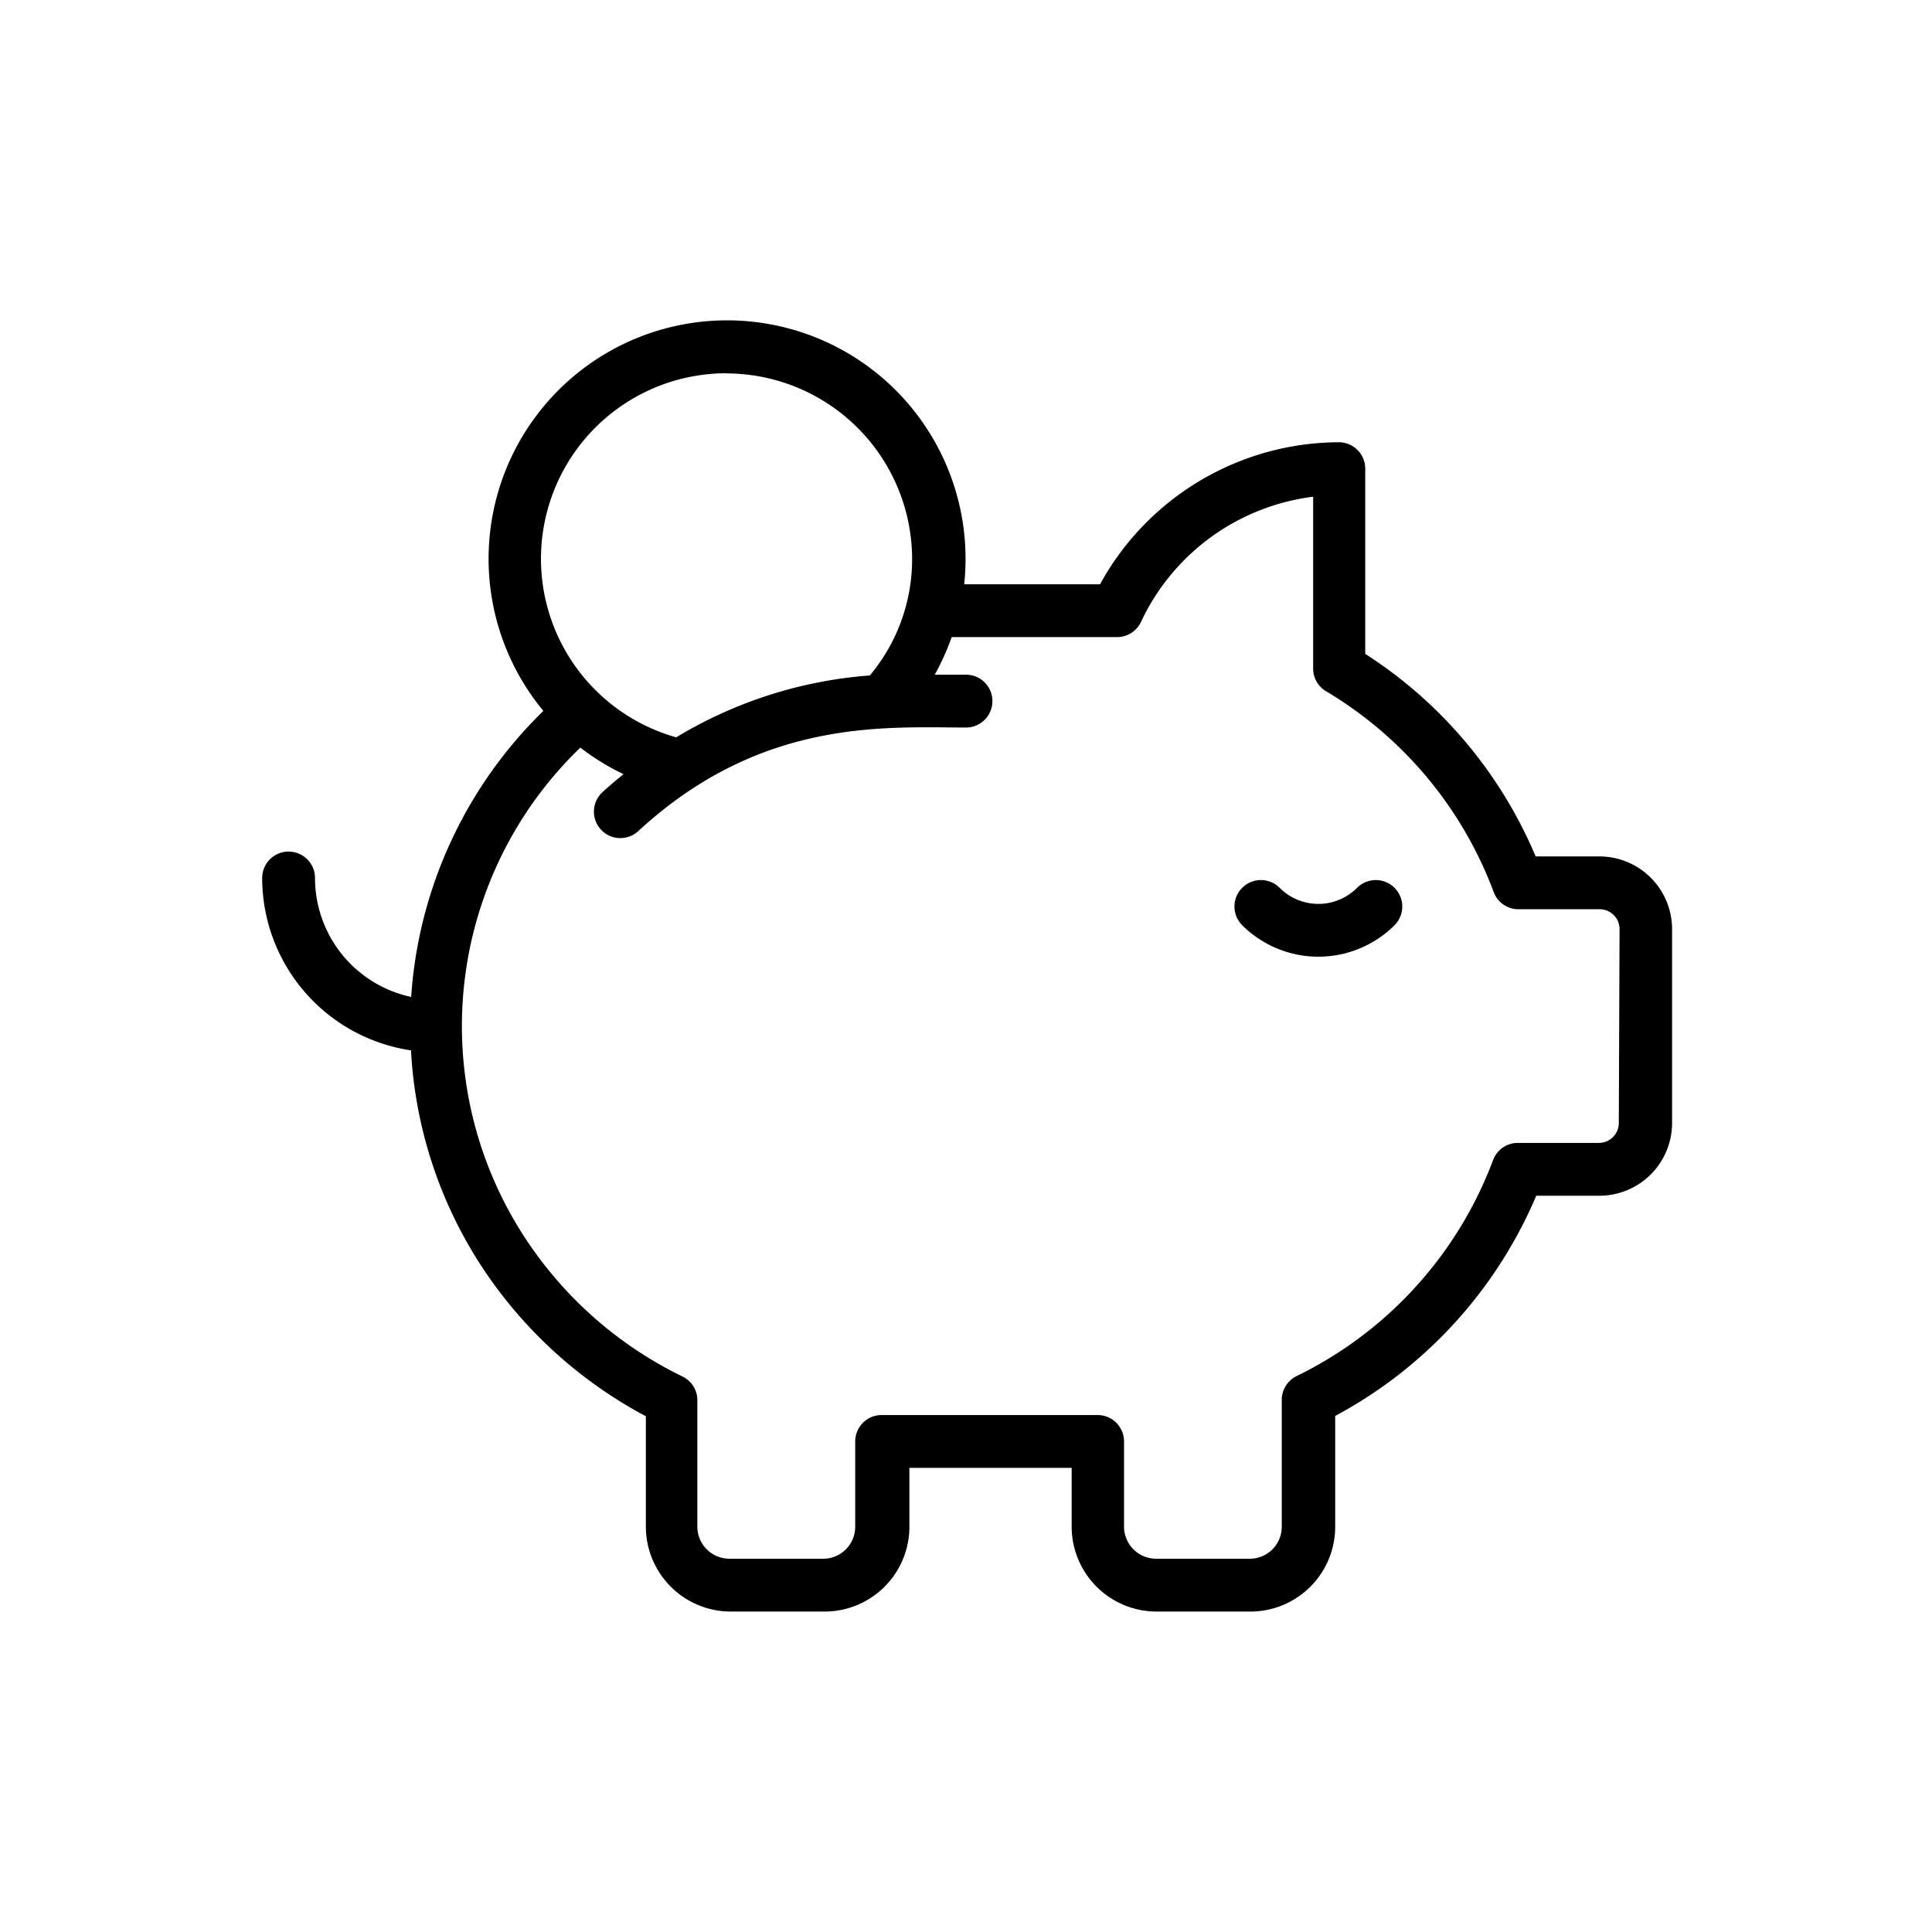 <svg id="O" xmlns="http://www.w3.org/2000/svg" viewBox="0 0 128 128"><title>PIGGY BANK</title><path d="M105.93,56.74h-4.19A29.59,29.59,0,0,0,90.45,43.32V31.05A1.75,1.75,0,0,0,88.7,29.3a18.12,18.12,0,0,0-15.82,9.41h-9A15.8,15.8,0,1,0,36,47.1a29.19,29.19,0,0,0-8.76,18.95,8.06,8.06,0,0,1-6.37-7.88,1.75,1.75,0,0,0-3.5,0,11.56,11.56,0,0,0,9.86,11.42,29,29,0,0,0,4.56,14.13,29.64,29.64,0,0,0,11,10.11v7.32a5.63,5.63,0,0,0,5.63,5.62h6.21a5.62,5.62,0,0,0,5.62-5.62v-3.9H71v3.9a5.63,5.63,0,0,0,5.63,5.62h6.21a5.62,5.62,0,0,0,5.62-5.62V93.81a29.69,29.69,0,0,0,13.32-14.59h4.18a4.82,4.82,0,0,0,4.82-4.82V61.56A4.82,4.82,0,0,0,105.93,56.74Zm-57.81-32A12.32,12.32,0,0,1,60.43,37a12,12,0,0,1-2.8,7.75A29,29,0,0,0,44.8,48.85a12.29,12.29,0,0,1,3.32-24.12ZM107.25,74.4a1.32,1.32,0,0,1-1.32,1.32h-5.37a1.75,1.75,0,0,0-1.64,1.14,26.12,26.12,0,0,1-13,14.3,1.76,1.76,0,0,0-1,1.58v8.41a2.12,2.12,0,0,1-2.12,2.12H76.6a2.13,2.13,0,0,1-2.13-2.12V95.5a1.75,1.75,0,0,0-1.75-1.75H58.41a1.75,1.75,0,0,0-1.75,1.75v5.65a2.12,2.12,0,0,1-2.12,2.12H48.33a2.13,2.13,0,0,1-2.13-2.12V92.76a1.74,1.74,0,0,0-1-1.57,26.13,26.13,0,0,1-10.54-9.37,25.62,25.62,0,0,1,3.79-32.29,15.6,15.6,0,0,0,2.86,1.76c-.48.39-.95.78-1.4,1.2a1.75,1.75,0,0,0,2.38,2.57C50.45,47.53,58.73,48.2,64,48.2a1.75,1.75,0,0,0,0-3.5H61.93a16.34,16.34,0,0,0,1.12-2.49H74a1.75,1.75,0,0,0,1.59-1A14.59,14.59,0,0,1,87,32.91V44.3a1.74,1.74,0,0,0,.86,1.5,26.11,26.11,0,0,1,11.1,13.3,1.75,1.75,0,0,0,1.64,1.14h5.38a1.32,1.32,0,0,1,1.32,1.32Z"/><path d="M89.91,58.82a3.62,3.62,0,0,1-5.13,0A1.75,1.75,0,1,0,82.3,61.3a7.15,7.15,0,0,0,10.09,0,1.75,1.75,0,1,0-2.48-2.48Z"/></svg>